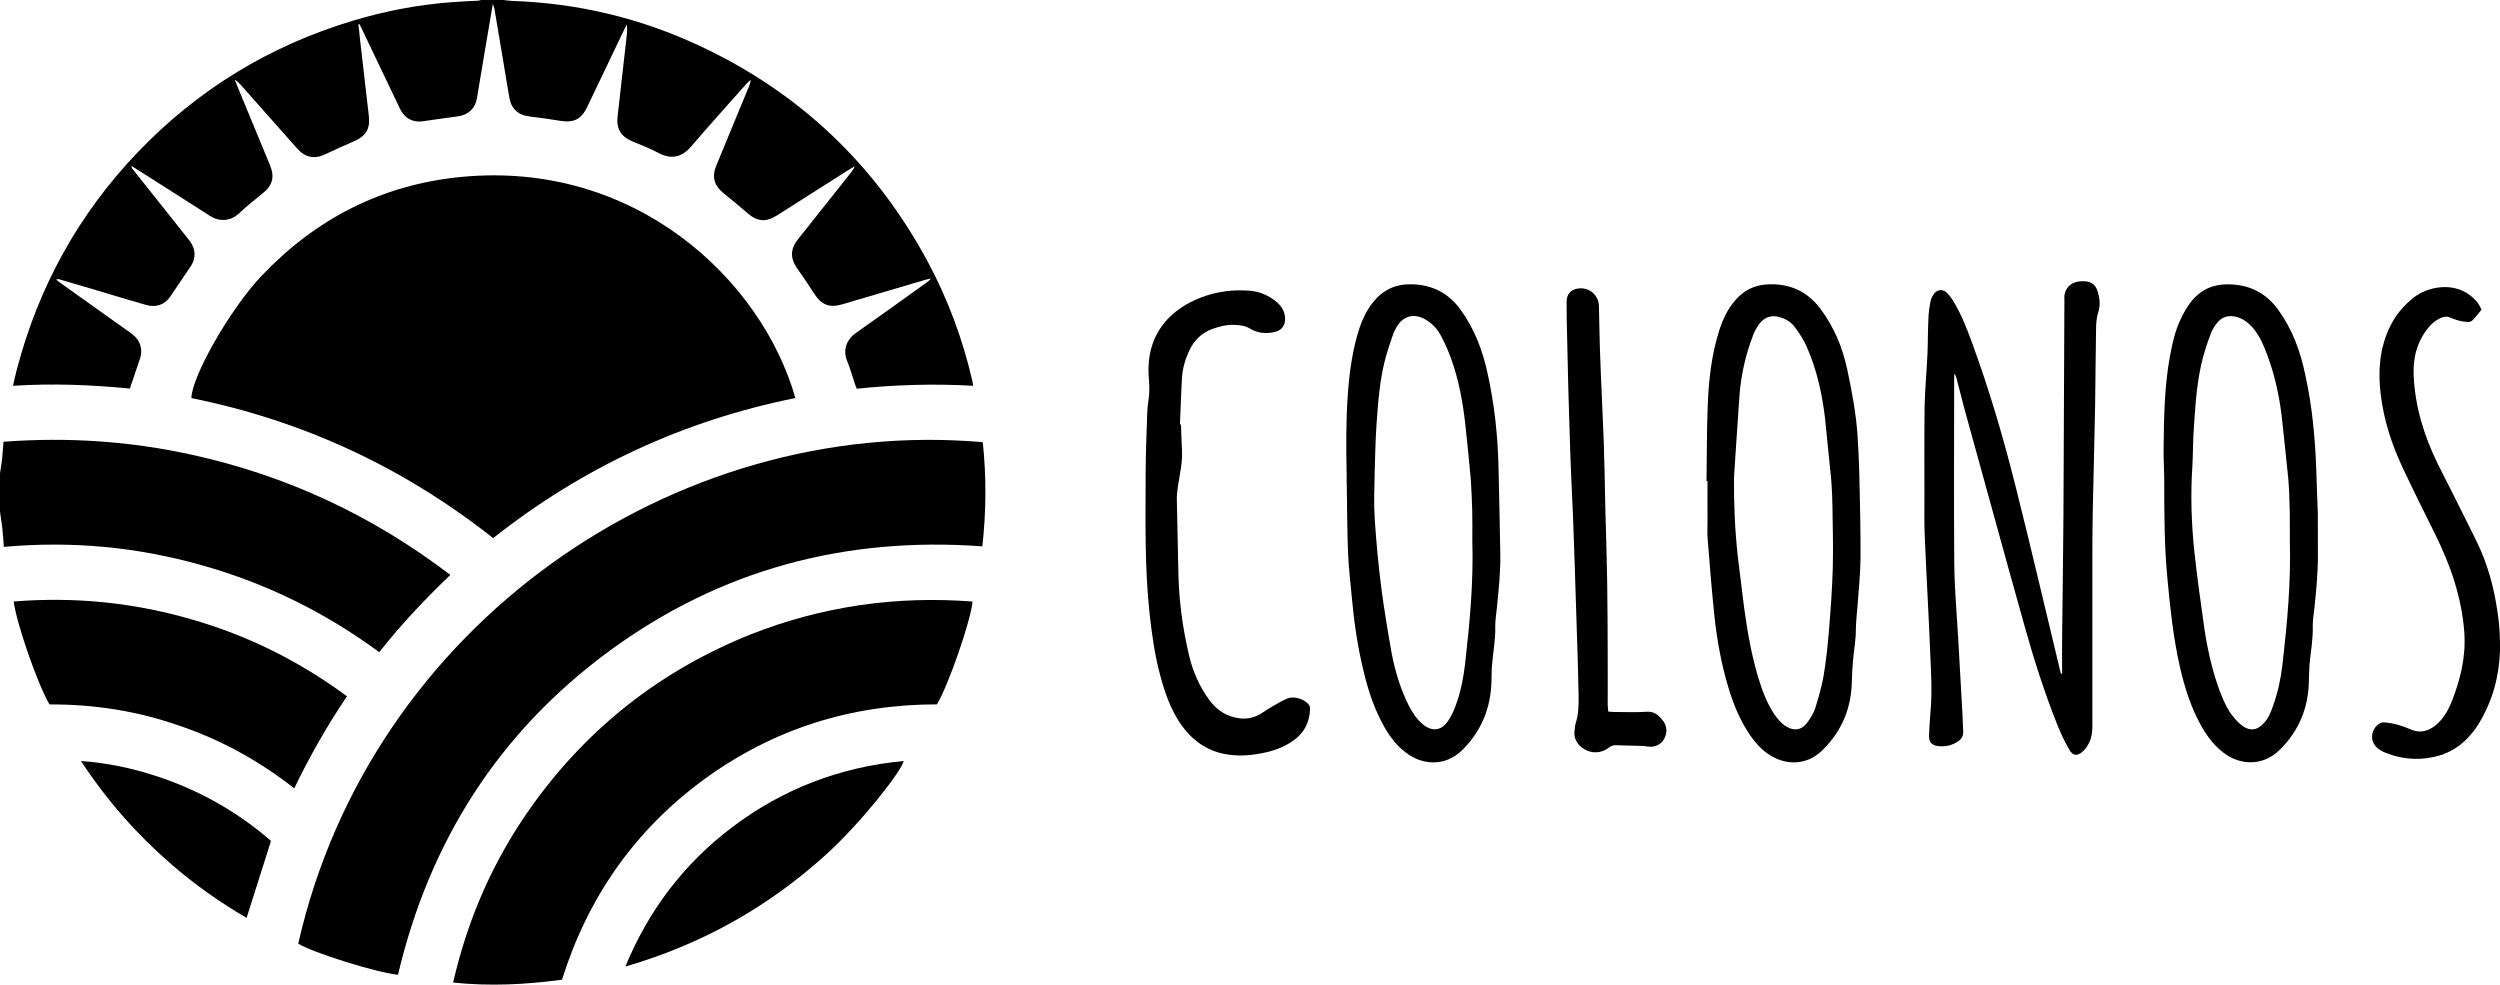 <?xml version="1.0" encoding="utf-8"?>
<!-- Generator: Adobe Illustrator 16.0.0, SVG Export Plug-In . SVG Version: 6.00 Build 0)  -->
<!DOCTYPE svg PUBLIC "-//W3C//DTD SVG 1.1//EN" "http://www.w3.org/Graphics/SVG/1.1/DTD/svg11.dtd">
<svg version="1.1" id="Layer_1" xmlns="http://www.w3.org/2000/svg" xmlns:xlink="http://www.w3.org/1999/xlink" x="0px" y="0px"
	 width="47.972px" height="18.893px" viewBox="16.014 0.553 47.972 18.893" enable-background="new 16.014 0.553 47.972 18.893"
	 xml:space="preserve">
<g>
	<path fill-rule="evenodd" clip-rule="evenodd" d="M25.667,0.553c0.06,0.005,0.118,0.016,0.177,0.018
		c1.261,0.042,2.462,0.331,3.602,0.865c1.918,0.897,3.377,2.287,4.378,4.153c0.384,0.718,0.665,1.479,0.848,2.272
		c0.005,0.025,0.008,0.052,0.016,0.095c-0.749-0.043-1.489-0.021-2.234,0.056c-0.013-0.031-0.023-0.059-0.033-0.085
		c-0.05-0.15-0.093-0.306-0.153-0.452c-0.09-0.221,0.009-0.421,0.164-0.529c0.456-0.319,0.907-0.645,1.361-0.971
		c0.03-0.021,0.06-0.043,0.083-0.079c-0.036,0.009-0.071,0.017-0.106,0.026c-0.53,0.157-1.061,0.314-1.591,0.47
		c-0.248,0.073-0.401,0.013-0.542-0.205c-0.106-0.166-0.217-0.329-0.33-0.49c-0.13-0.187-0.128-0.364,0.012-0.543
		c0.344-0.434,0.689-0.868,1.033-1.301c0.024-0.032,0.048-0.064,0.062-0.108c-0.036,0.02-0.069,0.038-0.104,0.06
		c-0.464,0.296-0.928,0.591-1.392,0.885c-0.206,0.131-0.377,0.114-0.558-0.045c-0.15-0.13-0.3-0.255-0.454-0.378
		c-0.19-0.153-0.238-0.318-0.145-0.542c0.209-0.508,0.419-1.016,0.629-1.524c0.014-0.034,0.026-0.069,0.025-0.117
		c-0.022,0.021-0.045,0.041-0.065,0.063c-0.357,0.403-0.719,0.802-1.069,1.212c-0.169,0.199-0.37,0.269-0.633,0.128
		C28.485,3.4,28.31,3.334,28.14,3.262c-0.214-0.09-0.303-0.245-0.275-0.477c0.058-0.502,0.114-1.002,0.17-1.503
		c0.01-0.083,0.018-0.165,0.007-0.257c-0.015,0.03-0.033,0.06-0.048,0.091c-0.229,0.477-0.457,0.957-0.686,1.435
		c-0.008,0.018-0.015,0.036-0.024,0.051c-0.116,0.242-0.259,0.311-0.523,0.269c-0.194-0.032-0.39-0.06-0.585-0.083
		c-0.216-0.026-0.348-0.14-0.387-0.354c-0.042-0.238-0.08-0.478-0.12-0.717c-0.056-0.329-0.109-0.657-0.166-0.987
		c-0.004-0.027-0.016-0.054-0.032-0.104c-0.058,0.344-0.112,0.666-0.167,0.987c-0.045,0.276-0.091,0.554-0.139,0.83
		c-0.034,0.197-0.172,0.319-0.371,0.344c-0.199,0.024-0.396,0.056-0.597,0.083c-0.056,0.008-0.113,0.019-0.168,0.014
		c-0.162-0.013-0.271-0.1-0.341-0.247c-0.178-0.376-0.359-0.752-0.539-1.128c-0.079-0.164-0.157-0.327-0.235-0.491
		c-0.007,0.001-0.015,0.001-0.024,0.003c0.007,0.044,0.011,0.088,0.017,0.132c0.005,0.044,0.009,0.091,0.013,0.137
		c0.058,0.498,0.115,0.994,0.172,1.49c0.027,0.254-0.059,0.388-0.294,0.488c-0.182,0.078-0.361,0.159-0.539,0.244
		c-0.211,0.1-0.387,0.066-0.542-0.108c-0.36-0.407-0.719-0.812-1.079-1.218c-0.035-0.039-0.07-0.076-0.12-0.104
		c0.02,0.051,0.041,0.104,0.062,0.154c0.204,0.496,0.41,0.988,0.613,1.482c0.097,0.234,0.052,0.393-0.146,0.551
		c-0.15,0.122-0.302,0.243-0.443,0.375c-0.178,0.168-0.394,0.162-0.57,0.046c-0.461-0.299-0.928-0.591-1.391-0.886
		c-0.032-0.02-0.063-0.039-0.109-0.068c0.006,0.052,0.035,0.074,0.056,0.1c0.342,0.432,0.685,0.862,1.027,1.292
		c0.016,0.021,0.033,0.042,0.048,0.063c0.105,0.149,0.111,0.316,0.011,0.469c-0.131,0.195-0.262,0.39-0.395,0.584
		c-0.107,0.158-0.275,0.216-0.469,0.159c-0.321-0.092-0.641-0.188-0.959-0.284c-0.229-0.068-0.458-0.136-0.687-0.202
		c-0.021-0.008-0.043-0.012-0.076,0.001c0.029,0.022,0.058,0.046,0.087,0.067c0.451,0.322,0.901,0.644,1.353,0.964
		c0.13,0.093,0.202,0.214,0.193,0.376c-0.002,0.032-0.01,0.067-0.02,0.101c-0.064,0.19-0.129,0.379-0.197,0.583
		c-0.738-0.072-1.482-0.102-2.243-0.053c0.027-0.119,0.049-0.22,0.076-0.32c0.417-1.588,1.186-2.979,2.322-4.166
		c1.151-1.2,2.524-2.037,4.115-2.517c0.627-0.189,1.266-0.312,1.918-0.359c0.159-0.013,0.319-0.018,0.478-0.027
		c0.029,0,0.056-0.011,0.085-0.016C25.394,0.553,25.531,0.553,25.667,0.553z"/>
	<path fill-rule="evenodd" clip-rule="evenodd" d="M16.014,9.637c0.014-0.096,0.03-0.191,0.042-0.29
		c0.01-0.102,0.017-0.201,0.025-0.317c1.22-0.093,2.421-0.013,3.609,0.248c1.82,0.398,3.469,1.166,4.965,2.307
		c-0.488,0.467-0.942,0.949-1.364,1.482c-1.039-0.764-2.175-1.324-3.412-1.67c-1.237-0.35-2.498-0.467-3.791-0.35
		c-0.01-0.133-0.018-0.254-0.031-0.373c-0.013-0.102-0.029-0.207-0.044-0.311C16.014,10.122,16.014,9.879,16.014,9.637z"/>
	<path fill-rule="evenodd" clip-rule="evenodd" d="M31.276,8.191c-2.143,0.431-4.075,1.326-5.799,2.688
		c-1.718-1.357-3.647-2.254-5.79-2.687c0.005-0.414,0.744-1.711,1.343-2.342c1.043-1.101,2.316-1.753,3.826-1.901
		C28.202,3.621,30.632,5.923,31.276,8.191z"/>
	<path fill-rule="evenodd" clip-rule="evenodd" d="M34.872,9.038c0.071,0.664,0.067,1.327-0.008,1.999
		c-2.629-0.193-5.028,0.445-7.155,2.006c-2.126,1.561-3.454,3.656-4.058,6.215c-0.405-0.039-1.648-0.428-1.914-0.598
		C23.123,12.545,28.952,8.52,34.872,9.038z"/>
	<path fill-rule="evenodd" clip-rule="evenodd" d="M26.798,19.352c-0.693,0.094-1.381,0.129-2.089,0.055
		c0.281-1.232,0.779-2.363,1.509-3.385c1.078-1.508,2.48-2.607,4.203-3.297c1.368-0.539,2.788-0.742,4.255-0.629
		c-0.032,0.363-0.461,1.605-0.684,1.973c-1.641,0-3.14,0.469-4.47,1.441C28.192,16.486,27.293,17.775,26.798,19.352z"/>
	<path fill-rule="evenodd" clip-rule="evenodd" d="M55.584,13.479c0-0.244-0.004-0.486,0-0.729c0.008-0.77,0.02-1.537,0.025-2.309
		c0.006-1.356,0.012-2.709,0.018-4.063c0-0.023,0.002-0.046,0-0.069c-0.02-0.236,0.148-0.389,0.424-0.355
		c0.107,0.014,0.182,0.079,0.211,0.183c0.043,0.134,0.061,0.268,0.014,0.411c-0.031,0.097-0.041,0.208-0.041,0.314
		c-0.01,0.485-0.01,0.971-0.018,1.456c-0.012,0.667-0.031,1.333-0.045,2.002c-0.004,0.268-0.008,0.538-0.008,0.805
		c0,1.121,0,2.242,0,3.361c0,0.125-0.018,0.25-0.084,0.359c-0.027,0.047-0.061,0.096-0.105,0.131c-0.1,0.09-0.184,0.084-0.254-0.037
		c-0.09-0.16-0.176-0.332-0.242-0.51c-0.242-0.611-0.441-1.236-0.617-1.867c-0.391-1.391-0.77-2.783-1.156-4.174
		c-0.051-0.187-0.094-0.374-0.145-0.562c-0.008-0.035-0.02-0.071-0.045-0.104c-0.002,0.028-0.004,0.062-0.004,0.092
		c0,1.184-0.008,2.367,0.002,3.553c0.004,0.473,0.047,0.945,0.074,1.416c0.027,0.5,0.057,0.996,0.084,1.488
		c0.006,0.107,0.006,0.215,0.014,0.322c0.002,0.082-0.033,0.145-0.104,0.189c-0.113,0.076-0.242,0.104-0.379,0.088
		c-0.127-0.018-0.176-0.078-0.174-0.209c0.008-0.145,0.014-0.289,0.027-0.43c0.033-0.354,0.018-0.707,0-1.061
		c-0.031-0.791-0.078-1.59-0.111-2.383c-0.008-0.242-0.004-0.485-0.004-0.729c0-0.572-0.004-1.145,0.004-1.718
		C52.953,8.005,52.986,7.668,53,7.331c0.01-0.219,0.006-0.439,0.018-0.66c0.002-0.117,0.02-0.233,0.043-0.349
		c0.01-0.048,0.041-0.1,0.072-0.14c0.062-0.075,0.16-0.083,0.23-0.019c0.051,0.047,0.092,0.101,0.127,0.159
		c0.154,0.25,0.26,0.521,0.361,0.796c0.332,0.904,0.604,1.827,0.838,2.762c0.287,1.136,0.551,2.277,0.826,3.414
		c0.016,0.062,0.029,0.127,0.045,0.188C55.57,13.479,55.576,13.479,55.584,13.479z"/>
	<path fill-rule="evenodd" clip-rule="evenodd" d="M16.963,14.07c-0.229-0.393-0.637-1.566-0.686-1.975
		c1.166-0.094,2.31,0.02,3.43,0.348c1.072,0.309,2.057,0.801,2.965,1.471c-0.382,0.566-0.714,1.15-1.012,1.766
		c-0.678-0.531-1.412-0.934-2.214-1.205C18.643,14.195,17.814,14.066,16.963,14.07z"/>
	<path fill-rule="evenodd" clip-rule="evenodd" d="M60.49,10.402c0,0.204,0,0.493,0.002,0.78c0.002,0.35-0.031,0.697-0.068,1.045
		c-0.014,0.111-0.031,0.223-0.031,0.338c0.008,0.248-0.039,0.49-0.062,0.736c-0.008,0.104-0.008,0.209-0.012,0.318
		c-0.01,0.51-0.186,0.951-0.551,1.314c-0.354,0.355-0.807,0.285-1.094,0.059c-0.17-0.131-0.299-0.299-0.406-0.484
		c-0.211-0.369-0.338-0.77-0.43-1.184c-0.119-0.531-0.178-1.074-0.229-1.617c-0.064-0.637-0.066-1.28-0.066-1.92
		c0-0.206-0.014-0.411-0.012-0.614c0.006-0.604,0.014-1.207,0.125-1.803c0.043-0.234,0.096-0.467,0.199-0.685
		c0.051-0.113,0.115-0.222,0.188-0.322c0.178-0.238,0.418-0.354,0.715-0.354c0.406,0,0.73,0.157,0.969,0.484
		c0.271,0.373,0.428,0.795,0.521,1.247c0.135,0.606,0.191,1.219,0.213,1.839C60.467,9.824,60.479,10.071,60.49,10.402z
		 M59.953,10.912c0-0.16,0.002-0.359-0.002-0.555c-0.004-0.198-0.01-0.396-0.025-0.592c-0.043-0.414-0.084-0.83-0.131-1.245
		c-0.055-0.445-0.158-0.88-0.33-1.296c-0.057-0.141-0.129-0.275-0.23-0.39c-0.07-0.079-0.154-0.146-0.254-0.184
		c-0.189-0.07-0.35-0.023-0.457,0.143c-0.043,0.062-0.08,0.131-0.102,0.202c-0.051,0.132-0.092,0.265-0.131,0.401
		c-0.117,0.43-0.146,0.873-0.176,1.315c-0.021,0.257-0.018,0.515-0.031,0.773c-0.037,0.546-0.021,1.091,0.035,1.634
		c0.055,0.508,0.125,1.01,0.197,1.512c0.061,0.4,0.15,0.797,0.291,1.18c0.07,0.18,0.146,0.361,0.271,0.508
		c0.053,0.068,0.119,0.131,0.189,0.178c0.131,0.086,0.258,0.066,0.369-0.049c0.104-0.098,0.152-0.225,0.197-0.354
		c0.092-0.258,0.15-0.527,0.18-0.799C59.902,12.516,59.977,11.734,59.953,10.912z"/>
	<path fill-rule="evenodd" clip-rule="evenodd" d="M41.855,9.679c-0.012-0.542-0.014-1.057,0.023-1.573
		c0.031-0.428,0.09-0.851,0.223-1.26c0.059-0.176,0.139-0.338,0.252-0.483c0.186-0.239,0.426-0.357,0.727-0.355
		c0.404,0.001,0.727,0.163,0.963,0.491c0.268,0.372,0.426,0.79,0.52,1.237c0.127,0.581,0.191,1.168,0.205,1.76
		c0.016,0.56,0.023,1.12,0.035,1.684c0.006,0.348-0.031,0.695-0.066,1.041c-0.012,0.117-0.031,0.232-0.031,0.352
		c0.008,0.254-0.043,0.496-0.062,0.746c-0.01,0.104-0.006,0.207-0.01,0.307c-0.014,0.508-0.189,0.945-0.549,1.309
		c-0.354,0.355-0.805,0.285-1.092,0.061c-0.172-0.129-0.303-0.297-0.408-0.48c-0.195-0.342-0.316-0.705-0.406-1.086
		c-0.119-0.484-0.188-0.982-0.232-1.48c-0.025-0.264-0.055-0.527-0.066-0.793c-0.016-0.406-0.016-0.811-0.023-1.218
		C41.854,9.843,41.855,9.748,41.855,9.679z M44.266,10.914c0-0.166,0.004-0.367-0.002-0.569c-0.006-0.197-0.014-0.395-0.027-0.591
		c-0.031-0.351-0.068-0.702-0.105-1.054c-0.047-0.429-0.125-0.854-0.273-1.264c-0.051-0.141-0.111-0.282-0.182-0.415
		c-0.07-0.145-0.18-0.264-0.322-0.344c-0.205-0.114-0.406-0.064-0.531,0.134c-0.031,0.05-0.061,0.105-0.08,0.163
		c-0.049,0.139-0.096,0.28-0.137,0.422c-0.117,0.43-0.15,0.873-0.18,1.315c-0.02,0.306-0.027,0.614-0.035,0.921
		c-0.006,0.294-0.018,0.592,0.002,0.885c0.029,0.445,0.07,0.885,0.127,1.326c0.055,0.42,0.125,0.838,0.199,1.254
		c0.068,0.346,0.168,0.678,0.326,0.994c0.068,0.135,0.152,0.262,0.271,0.361c0.178,0.146,0.357,0.125,0.484-0.066
		c0.062-0.09,0.109-0.191,0.146-0.295c0.096-0.256,0.148-0.525,0.18-0.797C44.215,12.516,44.291,11.734,44.266,10.914z"/>
	<path fill-rule="evenodd" clip-rule="evenodd" d="M48.76,9.785c0.008-0.481,0.004-0.965,0.023-1.445
		c0.018-0.493,0.072-0.982,0.225-1.457c0.068-0.212,0.162-0.407,0.311-0.577c0.158-0.18,0.355-0.28,0.594-0.295
		c0.426-0.026,0.771,0.121,1.031,0.465c0.262,0.349,0.424,0.74,0.516,1.165c0.088,0.417,0.168,0.832,0.197,1.257
		c0.018,0.254,0.029,0.507,0.035,0.761c0.014,0.534,0.025,1.069,0.023,1.603c-0.002,0.303-0.035,0.607-0.057,0.908
		c-0.012,0.158-0.031,0.318-0.033,0.477c0,0.188-0.035,0.367-0.051,0.553c-0.014,0.139-0.021,0.273-0.025,0.408
		c-0.006,0.525-0.189,0.975-0.57,1.344c-0.299,0.295-0.686,0.277-0.971,0.111c-0.195-0.115-0.336-0.279-0.455-0.469
		c-0.178-0.277-0.295-0.58-0.387-0.893c-0.123-0.42-0.201-0.85-0.25-1.285c-0.053-0.502-0.094-1.004-0.133-1.506
		c-0.012-0.131-0.004-0.264-0.004-0.396c-0.002-0.244,0-0.486,0-0.729C48.771,9.785,48.766,9.785,48.76,9.785z M49.287,9.722
		c-0.004,0.504,0.018,1.01,0.074,1.514c0.041,0.324,0.08,0.65,0.121,0.98c0.062,0.451,0.139,0.902,0.273,1.346
		c0.074,0.24,0.16,0.475,0.299,0.686c0.066,0.098,0.141,0.189,0.244,0.25c0.145,0.084,0.281,0.066,0.385-0.066
		c0.066-0.086,0.127-0.184,0.162-0.285c0.062-0.201,0.123-0.406,0.16-0.615c0.049-0.291,0.08-0.584,0.104-0.879
		c0.035-0.402,0.062-0.803,0.074-1.203c0.01-0.387,0-0.773-0.006-1.161c-0.002-0.174-0.01-0.349-0.023-0.523
		c-0.039-0.398-0.08-0.799-0.121-1.198c-0.057-0.47-0.158-0.927-0.35-1.361c-0.055-0.127-0.133-0.246-0.215-0.359
		c-0.061-0.091-0.152-0.156-0.258-0.195c-0.178-0.068-0.334-0.029-0.443,0.124c-0.049,0.067-0.09,0.144-0.117,0.22
		c-0.139,0.363-0.225,0.74-0.256,1.126C49.354,8.654,49.324,9.188,49.287,9.722z"/>
	<path fill-rule="evenodd" clip-rule="evenodd" d="M38.676,8.697c0.006,0.165,0.009,0.333,0.019,0.5
		c0.013,0.231-0.043,0.452-0.076,0.677c-0.014,0.085-0.024,0.174-0.023,0.261c0.009,0.471,0.021,0.946,0.03,1.418
		c0.011,0.535,0.083,1.059,0.205,1.578c0.072,0.307,0.2,0.596,0.387,0.852c0.146,0.199,0.336,0.324,0.587,0.354
		c0.136,0.018,0.264-0.012,0.382-0.076c0.083-0.049,0.159-0.105,0.242-0.152c0.091-0.053,0.181-0.107,0.281-0.15
		c0.139-0.059,0.346,0.01,0.428,0.129c0.012,0.02,0.016,0.053,0.014,0.074c-0.008,0.215-0.084,0.4-0.248,0.545
		c-0.17,0.145-0.373,0.23-0.589,0.281c-0.259,0.059-0.526,0.086-0.789,0.035c-0.37-0.066-0.651-0.279-0.862-0.584
		c-0.182-0.271-0.291-0.574-0.376-0.887c-0.109-0.389-0.167-0.793-0.211-1.193c-0.103-0.916-0.08-1.834-0.079-2.752
		c0.001-0.386,0.019-0.771,0.031-1.159c0.003-0.063,0.01-0.128,0.02-0.192c0.026-0.153,0.022-0.307,0.009-0.462
		c-0.066-0.88,0.472-1.329,1.003-1.533c0.303-0.116,0.617-0.155,0.938-0.129c0.192,0.015,0.36,0.093,0.508,0.212
		c0.092,0.078,0.156,0.175,0.166,0.3c0.01,0.144-0.057,0.246-0.195,0.279c-0.165,0.039-0.332,0.024-0.473-0.062
		c-0.099-0.06-0.2-0.069-0.3-0.074c-0.146-0.007-0.285,0.028-0.423,0.076c-0.213,0.076-0.356,0.223-0.451,0.424
		c-0.075,0.165-0.125,0.335-0.136,0.514c-0.018,0.298-0.025,0.599-0.039,0.898C38.663,8.697,38.669,8.697,38.676,8.697z"/>
	<path fill-rule="evenodd" clip-rule="evenodd" d="M63.631,6.496c-0.035,0.041-0.062,0.08-0.096,0.117
		C63.43,6.74,63.43,6.744,63.27,6.721c-0.076-0.012-0.152-0.037-0.227-0.07c-0.059-0.026-0.104-0.028-0.164-0.008
		c-0.102,0.037-0.186,0.1-0.256,0.184c-0.229,0.272-0.311,0.592-0.293,0.942c0.027,0.592,0.199,1.147,0.457,1.676
		c0.252,0.499,0.504,0.995,0.75,1.496c0.209,0.426,0.332,0.877,0.4,1.346c0.039,0.248,0.053,0.496,0.049,0.75
		c-0.016,0.496-0.143,0.965-0.402,1.393c-0.207,0.338-0.498,0.58-0.898,0.654c-0.316,0.064-0.627,0.027-0.926-0.098
		c-0.035-0.016-0.066-0.035-0.098-0.057c-0.146-0.104-0.172-0.275-0.07-0.418c0.049-0.061,0.105-0.102,0.176-0.096
		c0.082,0.006,0.162,0.02,0.242,0.041c0.096,0.027,0.191,0.061,0.279,0.1c0.17,0.07,0.318,0.025,0.455-0.08
		c0.146-0.119,0.24-0.275,0.309-0.445c0.172-0.432,0.281-0.869,0.248-1.342c-0.023-0.336-0.094-0.668-0.193-0.988
		c-0.096-0.311-0.225-0.607-0.365-0.895c-0.211-0.427-0.428-0.855-0.629-1.288c-0.207-0.441-0.357-0.904-0.416-1.388
		c-0.055-0.436-0.027-0.863,0.158-1.27c0.113-0.246,0.279-0.45,0.494-0.612c0.25-0.186,0.719-0.293,1.066-0.026
		C63.514,6.301,63.576,6.368,63.631,6.496z"/>
	<path fill-rule="evenodd" clip-rule="evenodd" d="M28.013,19.1c0.454-1.092,1.131-1.98,2.053-2.676
		c0.973-0.734,2.07-1.154,3.288-1.268c-0.033,0.182-0.81,1.182-1.5,1.805C30.745,17.963,29.476,18.676,28.013,19.1z"/>
	<path fill-rule="evenodd" clip-rule="evenodd" d="M46.875,14.207c0.041,0.004,0.078,0.008,0.115,0.008
		c0.205,0,0.41,0.01,0.613-0.004c0.146-0.012,0.236,0.059,0.314,0.162c0.057,0.07,0.082,0.152,0.07,0.242
		c-0.031,0.184-0.178,0.291-0.359,0.262c-0.076-0.012-0.15-0.012-0.225-0.014c-0.117-0.004-0.236-0.004-0.354-0.01
		c-0.062-0.004-0.111,0.004-0.166,0.047c-0.145,0.117-0.352,0.117-0.498,0.01c-0.109-0.08-0.174-0.186-0.158-0.328
		c0.004-0.047,0.008-0.098,0.021-0.146c0.059-0.178,0.061-0.367,0.057-0.551c-0.006-0.248-0.01-0.494-0.018-0.738
		c-0.018-0.596-0.039-1.189-0.057-1.783c-0.01-0.295-0.02-0.592-0.031-0.887c-0.021-0.493-0.047-0.985-0.061-1.478
		c-0.021-0.662-0.041-1.325-0.053-1.988c-0.008-0.22-0.008-0.439-0.01-0.66c0-0.161,0.086-0.252,0.248-0.265
		c0.201-0.014,0.369,0.138,0.373,0.343c0.006,0.269,0.01,0.538,0.018,0.806c0.02,0.595,0.051,1.19,0.074,1.785
		c0.014,0.409,0.021,0.817,0.029,1.228c0.014,0.493,0.029,0.985,0.037,1.475c0.008,0.479,0.008,0.955,0.01,1.436
		c0.002,0.311,0,0.623,0,0.934C46.867,14.127,46.871,14.164,46.875,14.207z"/>
	<path fill-rule="evenodd" clip-rule="evenodd" d="M17.568,15.156c0.514,0.037,0.987,0.139,1.451,0.291
		c0.817,0.268,1.55,0.682,2.195,1.242c-0.156,0.49-0.31,0.977-0.468,1.477c-0.513-0.297-0.99-0.637-1.438-1.023
		C18.641,16.566,18.066,15.914,17.568,15.156z"/>
</g>
</svg>
